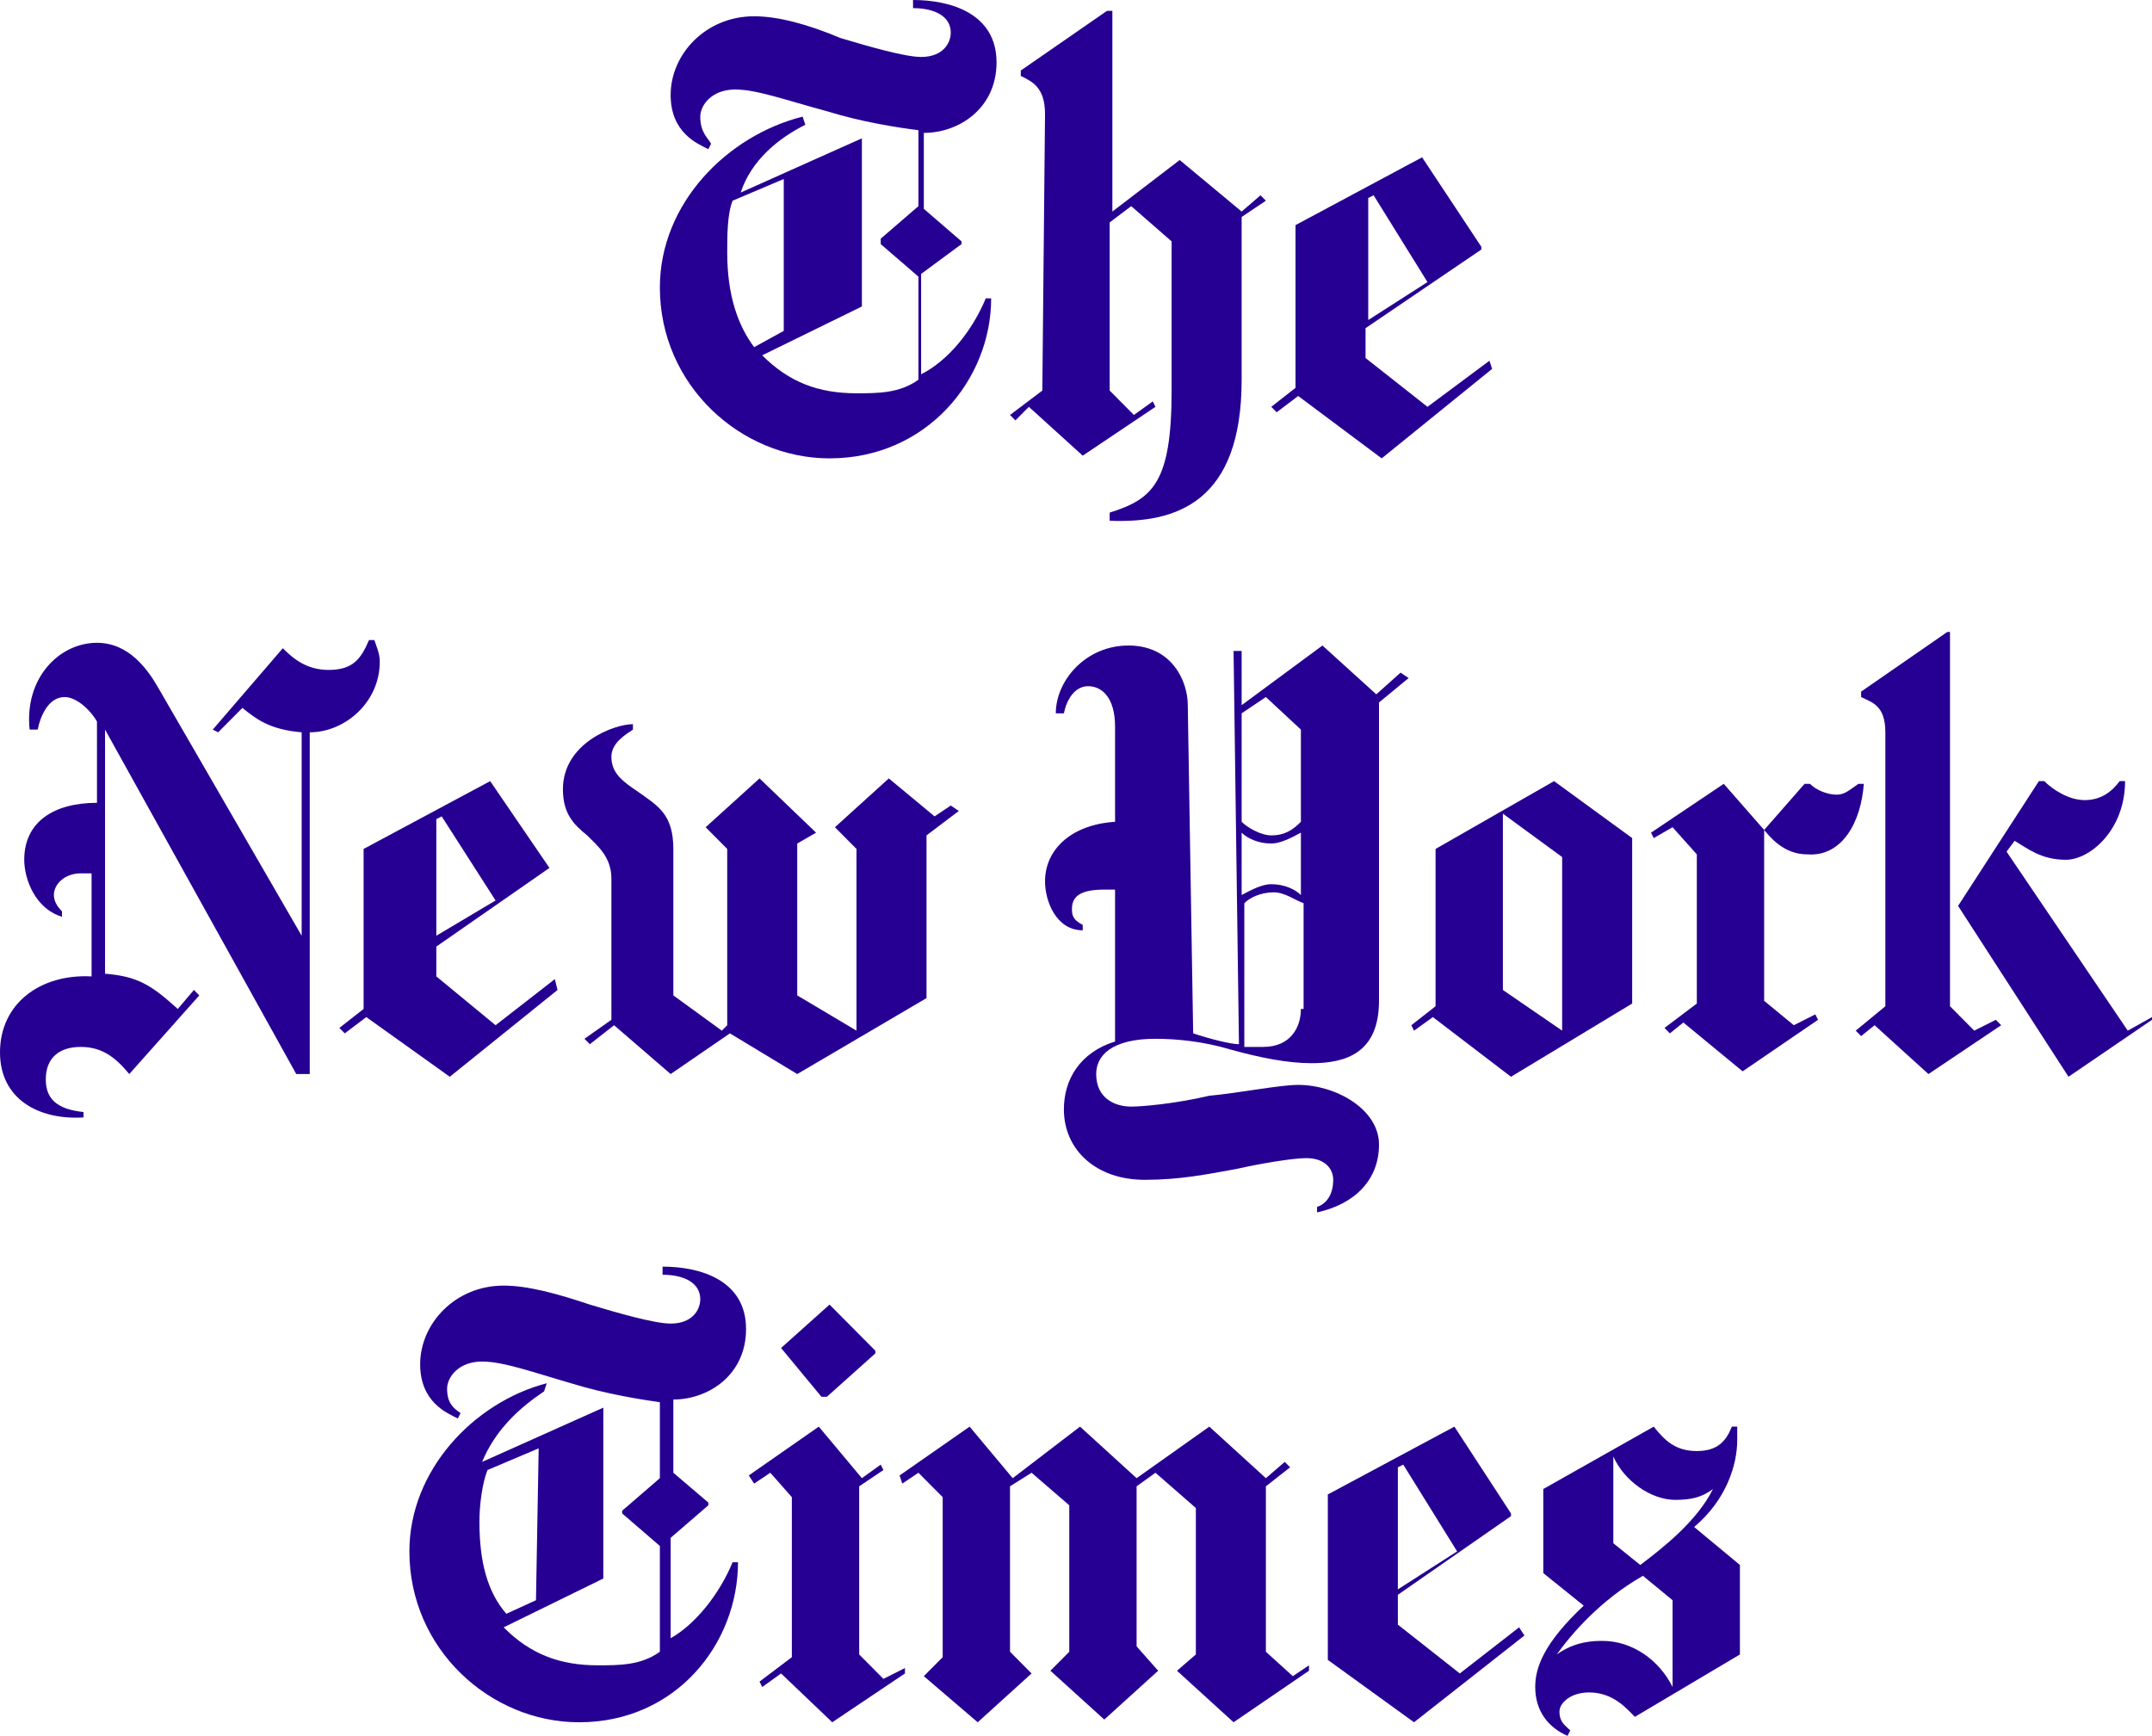 <svg width="119" height="96" viewBox="0 0 119 96" fill="none" xmlns="http://www.w3.org/2000/svg">
<g id="Layer_1" clip-path="url(#clip0_2533_150)">
<path id="Vector" d="M55.106 3.45C55.106 0.75 52.575 0 50.489 0V0.45C51.681 0.45 52.575 0.9 52.575 1.8C52.575 2.4 52.128 3.15 50.936 3.15C50.043 3.15 47.958 2.55 46.468 2.1C44.681 1.35 43.043 0.9 41.702 0.9C39.021 0.9 37.085 3 37.085 5.25C37.085 7.35 38.575 7.95 39.17 8.25L39.319 7.95C39.17 7.65 38.723 7.35 38.723 6.45C38.723 5.85 39.319 4.95 40.66 4.95C41.851 4.95 43.489 5.55 45.723 6.15C47.66 6.75 49.596 7.05 50.787 7.2V11.4L48.702 13.2V13.5L50.787 15.3V21C49.745 21.75 48.553 21.75 47.362 21.75C45.277 21.75 43.638 21.15 42.149 19.65L47.66 16.95V7.65L40.957 10.65C41.553 8.85 43.043 7.65 44.532 6.9L44.383 6.45C40.213 7.5 36.489 11.25 36.489 15.9C36.489 21.3 40.957 25.35 45.872 25.35C51.234 25.35 54.809 21 54.809 16.5H54.511C53.766 18.3 52.425 19.95 50.936 20.7V15.15L53.17 13.5V13.35L51.085 11.55V7.35C53.021 7.35 55.106 6 55.106 3.45ZM40.213 13.95C40.213 13.05 40.213 11.85 40.511 11.1L43.34 9.9V18.3L41.702 19.2C40.809 18 40.213 16.35 40.213 13.95Z" fill="#260092"/>
<path id="Vector_2" d="M68.66 11.7L65.234 8.85L61.511 11.7V0.6H61.213L56.447 3.9V4.2C57.043 4.5 57.787 4.8 57.787 6.3L57.638 21.6L55.851 22.95L56.149 23.25L56.894 22.5L59.872 25.2L63.894 22.5L63.745 22.2L62.702 22.95L61.362 21.6V12.3L62.553 11.4L64.787 13.35V21.6C64.787 26.7 63.745 27.6 61.362 28.35V28.8C65.085 28.95 68.66 27.75 68.66 21V12L70 11.1L69.702 10.8L68.66 11.7Z" fill="#260092"/>
<path id="Vector_3" d="M82.362 19.95L78.936 22.5L75.511 19.8V18.15L81.915 13.8V13.65L78.638 8.7L71.638 12.45V21.45L70.298 22.5L70.596 22.8L71.787 21.9L76.404 25.35L82.511 20.4L82.362 19.95ZM75.66 10.95L75.957 10.8L78.936 15.6L75.66 17.7V10.95Z" fill="#260092"/>
<path id="Vector_4" d="M41.255 73.5C41.255 70.8 38.723 70.05 36.638 70.05V70.5C37.83 70.5 38.723 70.95 38.723 71.85C38.723 72.45 38.277 73.2 37.085 73.2C36.191 73.2 34.106 72.6 32.617 72.15C30.83 71.55 29.192 71.1 27.851 71.1C25.17 71.1 23.234 73.2 23.234 75.45C23.234 77.55 24.723 78.15 25.319 78.45L25.468 78.15C25.021 77.85 24.723 77.55 24.723 76.8C24.723 76.2 25.319 75.3 26.66 75.3C27.851 75.3 29.489 75.9 31.575 76.5C33.511 77.1 35.447 77.4 36.489 77.55V81.75L34.404 83.55V83.7L36.489 85.5V91.35C35.447 92.1 34.255 92.1 33.064 92.1C30.979 92.1 29.34 91.5 27.851 90L33.362 87.3V77.85L26.66 80.85C27.404 79.05 28.745 77.85 30.085 76.95L30.234 76.5C26.213 77.55 22.638 81.3 22.638 85.8C22.638 91.2 27.106 95.25 32.021 95.25C37.383 95.25 40.809 90.9 40.809 86.4H40.511C39.766 88.2 38.425 89.85 37.085 90.6V85.05L39.17 83.25V83.1L37.234 81.45V77.4C39.17 77.4 41.255 76.05 41.255 73.5ZM26.511 84.15C26.511 83.25 26.66 82.05 26.957 81.3L29.787 80.1L29.638 88.5L28 89.25C26.957 88.05 26.511 86.4 26.511 84.15Z" fill="#260092"/>
<path id="Vector_5" d="M45.723 77.25L48.404 74.85V74.7L45.872 72.15L43.191 74.55L45.425 77.25H45.723Z" fill="#260092"/>
<path id="Vector_6" d="M48.851 92.85L47.511 91.5V82.2L48.851 81.3L48.702 81L47.66 81.75L45.277 78.9L41.404 81.6L41.702 82.05L42.596 81.45L43.787 82.8V91.65L42 93L42.149 93.3L43.191 92.55L46.021 95.25L50.042 92.55V92.25L48.851 92.85Z" fill="#260092"/>
<path id="Vector_7" d="M71.489 92.7L70 91.35V82.2L71.34 81.15L71.043 80.85L70 81.75L66.872 78.9L62.851 81.75L59.723 78.9L56 81.75L53.617 78.9L49.745 81.6L49.894 82.05L50.787 81.45L52.128 82.8V91.65L51.085 92.7L54.064 95.25L57.043 92.55L55.851 91.35V82.2L57.043 81.45L59.128 83.25V91.35L58.085 92.4L61.064 95.1L64.043 92.4L62.851 91.05V82.2L63.894 81.45L66.128 83.4V91.5L65.085 92.4L68.213 95.25L72.383 92.4V92.1L71.489 92.7Z" fill="#260092"/>
<path id="Vector_8" d="M80.723 92.55L77.298 89.85V88.2L83.553 83.85V83.7L80.425 78.9L73.425 82.65V91.8L78.192 95.25L84.298 90.45L84 90L80.723 92.55ZM77.298 81.15L77.596 81L80.575 85.8L77.298 87.9V81.15Z" fill="#260092"/>
<path id="Vector_9" d="M96.213 86.55L93.681 84.45C95.468 82.95 96.064 81 96.064 79.65V78.9H95.766C95.468 79.65 95.021 80.25 93.83 80.25C92.638 80.25 92.043 79.65 91.447 78.9L85.34 82.35V87L87.575 88.8C85.34 90.9 84.894 92.25 84.894 93.3C84.894 94.65 85.638 95.55 86.681 96L86.83 95.7C86.532 95.4 86.234 95.25 86.234 94.65C86.234 94.2 86.83 93.6 87.872 93.6C89.213 93.6 89.957 94.5 90.404 94.95L96.213 91.5V86.55ZM92.489 93.3C91.745 91.8 90.255 90.75 88.617 90.75C88.17 90.75 87.128 90.75 86.085 91.5C86.83 90.45 88.468 88.5 90.851 87.15L92.489 88.5V93.3ZM90.702 86.55L89.213 85.35V80.55C89.808 81.9 91.298 82.95 92.638 82.95C93.532 82.95 94.128 82.8 94.723 82.35C93.83 84.15 91.894 85.65 90.702 86.55Z" fill="#260092"/>
<path id="Vector_10" d="M21 36.6C21 36.15 20.851 35.85 20.702 35.4H20.404C19.957 36.45 19.511 37.05 18.17 37.05C16.979 37.05 16.234 36.45 15.638 35.85L11.766 40.35L12.064 40.5L13.404 39.15C14.149 39.75 14.894 40.35 16.681 40.5V51.75L8.787 38.1C8.191 37.05 7.149 35.55 5.362 35.55C3.277 35.55 1.34 37.5 1.638 40.35H2.085C2.234 39.6 2.681 38.55 3.574 38.55C4.17 38.55 4.915 39.15 5.362 39.9V44.4C2.979 44.4 1.34 45.45 1.34 47.55C1.34 48.6 1.936 50.25 3.426 50.7V50.4C3.128 50.1 2.979 49.8 2.979 49.5C2.979 48.9 3.574 48.3 4.468 48.3H5.064V54C2.234 53.85 0 55.5 0 58.2C0 60.75 2.085 61.95 4.617 61.8V61.5C3.128 61.35 2.532 60.75 2.532 59.7C2.532 58.5 3.277 57.9 4.468 57.9C5.66 57.9 6.404 58.5 7.149 59.4L11.021 55.05L10.723 54.75L9.83 55.8C8.34 54.45 7.596 54 5.809 53.85V40.35L16.383 59.4H17.128V40.5C19.064 40.5 21 38.85 21 36.6Z" fill="#260092"/>
<path id="Vector_11" d="M27.404 56.7L24.128 54V52.35L30.383 48L27.106 43.2L20.106 46.95V55.8L18.766 56.85L19.064 57.15L20.255 56.25L24.872 59.55L30.83 54.75L30.681 54.15L27.404 56.7ZM24.128 45.3L24.425 45.15L27.404 49.8L24.128 51.75V45.3Z" fill="#260092"/>
<path id="Vector_12" d="M52.575 44.55L51.681 45.15L49.149 43.05L46.17 45.75L47.362 46.95V57L44.085 55.05V46.65L45.128 46.05L42 43.05L39.021 45.75L40.213 46.95V56.7L39.915 57L37.234 55.05V46.95C37.234 45 36.34 44.55 35.298 43.8C34.404 43.2 33.809 42.75 33.809 41.85C33.809 41.1 34.553 40.65 35 40.35V40.05C33.957 40.05 31.128 41.1 31.128 43.65C31.128 45 31.723 45.6 32.468 46.2C33.064 46.8 33.809 47.4 33.809 48.6V56.4L32.319 57.45L32.617 57.75L33.957 56.7L37.085 59.4L40.362 57.15L44.085 59.4L51.234 55.2V46.2L53.021 44.85L52.575 44.55Z" fill="#260092"/>
<path id="Vector_13" d="M76.106 38.4L73.128 35.7L68.66 39V36H68.213L68.511 57.75C68.064 57.75 66.872 57.45 65.979 57.15L65.681 39C65.681 37.65 64.787 35.7 62.404 35.7C60.021 35.7 58.383 37.65 58.383 39.45H58.83C58.979 38.7 59.425 37.95 60.17 37.95C60.915 37.95 61.66 38.55 61.66 40.2V45.45C59.277 45.6 57.787 46.95 57.787 48.75C57.787 49.8 58.383 51.45 59.872 51.45V51.15C59.277 50.85 59.277 50.55 59.277 50.25C59.277 49.5 59.872 49.2 61.064 49.2H61.66V57.6C59.723 58.2 58.83 59.7 58.83 61.35C58.83 63.6 60.617 65.25 63.298 65.25C65.234 65.25 66.723 64.95 68.362 64.65C69.702 64.35 71.489 64.05 72.234 64.05C73.277 64.05 73.723 64.65 73.723 65.25C73.723 66.15 73.277 66.6 72.83 66.75V67.05C74.915 66.6 76.255 65.25 76.255 63.3C76.255 61.35 73.872 60 71.787 60C70.745 60 68.511 60.45 66.872 60.6C64.936 61.05 63.149 61.2 62.553 61.2C61.66 61.2 60.617 60.75 60.617 59.4C60.617 58.35 61.511 57.45 63.894 57.45C65.085 57.45 66.575 57.6 68.064 58.05C69.702 58.5 71.192 58.8 72.532 58.8C74.468 58.8 76.255 58.2 76.255 55.35V38.85L77.894 37.5L77.447 37.2L76.106 38.4ZM71.936 55.8C71.936 56.85 71.34 57.9 69.851 57.9H68.808V49.95C69.106 49.65 69.702 49.35 70.447 49.35C71.043 49.35 71.638 49.8 72.085 49.95V55.8H71.936ZM71.936 49.5C71.638 49.2 71.043 48.9 70.298 48.9C69.702 48.9 68.957 49.35 68.66 49.5V46.05C68.957 46.35 69.553 46.65 70.298 46.65C70.894 46.65 71.638 46.2 71.936 46.05V49.5ZM71.936 45.45C71.489 45.9 71.043 46.2 70.298 46.2C69.702 46.2 68.957 45.75 68.66 45.45V39.45L70 38.55L71.936 40.35V45.45Z" fill="#260092"/>
<path id="Vector_14" d="M79.383 46.95V55.65L78.043 56.7L78.192 57L79.234 56.25L83.553 59.55L90.255 55.5V46.35L85.936 43.2L79.383 46.95ZM86.383 57L83.106 54.75V45L86.383 47.4V57Z" fill="#260092"/>
<path id="Vector_15" d="M99.936 47.25C101.872 47.4 102.915 45.45 103.064 43.35H102.766C102.319 43.65 102.021 43.95 101.574 43.95C100.979 43.95 100.383 43.65 100.085 43.35H99.787L97.553 45.9L95.319 43.35L91.298 46.05L91.447 46.35L92.489 45.75L93.83 47.25V55.5L92.043 56.85L92.34 57.15L93.085 56.55L96.362 59.25L100.532 56.4L100.383 56.1L99.192 56.7L97.553 55.35V45.9C98.149 46.65 98.894 47.25 99.936 47.25Z" fill="#260092"/>
<path id="Vector_16" d="M117.66 57L110.957 47.1L111.404 46.5C112.149 46.95 112.894 47.55 114.234 47.55C115.574 47.55 117.511 45.9 117.511 43.2H117.213C116.766 43.8 116.17 44.25 115.277 44.25C114.383 44.25 113.489 43.65 113.043 43.2H112.745L108.277 50.1L114.383 59.55L119 56.4V56.25L117.66 57Z" fill="#260092"/>
<path id="Vector_17" d="M109.17 57L107.83 55.65V34.95H107.681L102.915 38.25V38.55C103.511 38.85 104.255 39 104.255 40.5V55.65L102.617 57L102.915 57.3L103.66 56.7L106.638 59.4L110.66 56.7L110.362 56.4L109.17 57Z" fill="#260092"/>
</g>
<defs>
<clipPath id="clip0_2533_150">
<rect width="119" height="96" fill="white"/>
</clipPath>
</defs>
</svg>
